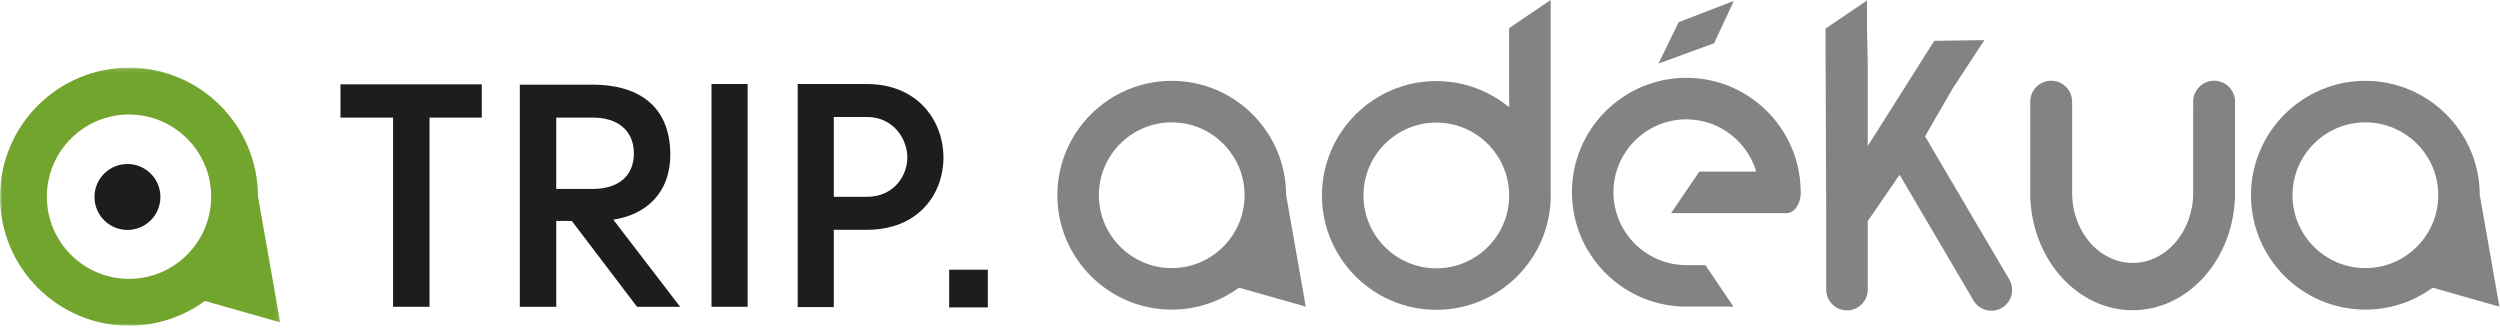 <?xml version="1.0" encoding="UTF-8"?>
<svg width="561px" height="74px" viewBox="0 0 561 74" version="1.1" xmlns="http://www.w3.org/2000/svg" xmlns:xlink="http://www.w3.org/1999/xlink">
    <!-- Generator: Sketch 53 (72520) - https://sketchapp.com -->
    <title>logo-mc-trip</title>
    <desc>Created with Sketch.</desc>
    <defs>
        <polygon id="path-1" points="0 0.101 62.868 0.101 62.868 58 0 58"></polygon>
    </defs>
    <g id="Page-1" stroke="none" stroke-width="1" fill="none" fill-rule="evenodd">
        <g id="logo-mc-trip">
            <g id="Group-3" transform="translate(0, 15.084)">
                <mask id="mask-2" fill="white">
                    <use xlink:href="#path-1"></use>
                </mask>
                <g id="Clip-2"></g>
                <path d="M10.51,29.051 C10.51,18.881 18.78,10.611 28.95,10.611 C39.118,10.611 47.388,18.881 47.388,29.051 C47.388,39.221 39.118,47.491 28.95,47.491 C18.78,47.491 10.51,39.221 10.51,29.051 L10.51,29.051 Z M57.896,29.001 C57.872,13.057 44.896,0.101 28.95,0.101 C12.988,0.101 -0,13.091 -0,29.051 C-0,45.013 12.988,58.001 28.95,58.001 C35.31,58.001 41.188,55.937 45.97,52.449 L62.868,57.241 L57.896,29.001 Z" id="Fill-1" fill="#72A52D" mask="url(#mask-2)"></path>
            </g>
            <path d="M35.997,44.197 C35.997,40.111 32.687,36.801 28.601,36.801 C24.513,36.801 21.201,40.111 21.201,44.197 C21.201,48.287 24.513,51.595 28.601,51.595 C32.687,51.595 35.997,48.287 35.997,44.197" id="Fill-4" fill="#1D1D1B"></path>
            <polygon id="Fill-12" fill="#1D1D1B" points="108.114 18.926 108.114 26.39 96.382 26.39 96.382 68.842 88.204 68.842 88.204 26.39 76.4 26.39 76.4 18.926"></polygon>
            <path d="M133.069,42.391 C138.687,42.391 142.241,39.547 142.241,34.427 C142.241,29.165 138.473,26.391 133.069,26.391 L124.821,26.391 L124.821,42.391 L133.069,42.391 Z M152.623,68.843 L142.953,68.843 L128.305,49.573 L124.821,49.573 L124.821,68.843 L116.645,68.843 L116.645,18.997 L132.997,18.997 C142.811,18.997 150.277,23.405 150.419,34.427 C150.489,43.457 144.801,48.221 137.619,49.287 L152.623,68.843 Z" id="Fill-13" fill="#1D1D1B"></path>
            <polygon id="Fill-14" fill="#1D1D1B" points="159.662 68.842 167.768 68.842 167.768 18.854 159.662 18.854"></polygon>
            <path d="M203.604,35.352 C203.604,31.156 200.476,26.25 194.502,26.25 L187.106,26.25 L187.106,44.168 L194.502,44.168 C200.546,44.168 203.604,39.476 203.604,35.352 L203.604,35.352 Z M187.106,68.912 L179.002,68.912 L179.002,18.854 L194.502,18.854 C206.022,18.854 211.71,27.174 211.71,35.352 C211.71,43.6 206.022,51.562 194.574,51.562 L187.106,51.562 L187.106,68.912 Z" id="Fill-15" fill="#1D1D1B"></path>
            <polygon id="Fill-16" fill="#1D1D1B" points="212.99 68.984 221.664 68.984 221.664 60.522 212.99 60.522"></polygon>
            <path d="M514.438,43.807 C514.438,34.791 521.774,27.457 530.79,27.457 C539.806,27.457 547.146,34.791 547.146,43.807 C547.146,52.823 539.806,60.159 530.79,60.159 C521.774,60.159 514.438,52.823 514.438,43.807 L514.438,43.807 Z M560.862,68.803 L556.458,43.765 C556.436,29.625 544.926,18.139 530.79,18.139 C516.638,18.139 505.122,29.655 505.122,43.807 C505.122,57.963 516.638,69.477 530.79,69.477 C536.426,69.477 541.646,67.647 545.88,64.555 L560.862,68.803 Z" id="Fill-17" fill="#858382"></path>
            <path d="M246.589,43.807 C246.589,34.791 253.923,27.457 262.939,27.457 C271.955,27.457 279.285,34.791 279.285,43.807 C279.285,52.823 271.955,60.159 262.939,60.159 C253.923,60.159 246.589,52.823 246.589,43.807 L246.589,43.807 Z M288.605,43.765 C288.581,29.625 277.075,18.139 262.939,18.139 C248.783,18.139 237.269,29.655 237.269,43.807 C237.269,57.963 248.783,69.477 262.939,69.477 C268.575,69.477 273.789,67.647 278.029,64.555 L293.013,68.803 L288.605,43.765 Z" id="Fill-18" fill="#858382"></path>
            <path d="M322.315,60.211 C313.299,60.211 305.963,52.873 305.963,43.859 C305.963,34.843 313.299,27.507 322.315,27.507 C331.209,27.507 338.455,34.651 338.649,43.501 L338.649,43.763 C338.649,43.829 338.653,43.889 338.663,43.947 C338.613,52.925 331.301,60.211 322.315,60.211 L322.315,60.211 Z M347.963,12.571 L347.963,8.333 L347.963,0.001 L338.649,6.307 L338.649,24.073 C334.205,20.403 328.515,18.191 322.315,18.191 C308.163,18.191 296.643,29.703 296.643,43.859 C296.643,58.011 308.163,69.527 322.315,69.527 C336.471,69.527 347.985,58.011 347.985,43.859 C347.985,43.619 347.971,43.381 347.963,43.143 L347.963,12.571 Z" id="Fill-19" fill="#858382"></path>
            <path d="M378.414,17.463 C364.258,17.463 352.744,28.979 352.744,43.135 C352.744,56.847 363.548,68.083 377.09,68.775 C377.214,68.795 377.336,68.803 377.458,68.803 L379.414,68.803 L379.81,68.803 L388.988,68.803 L382.682,59.489 L378.414,59.489 C369.398,59.489 362.06,52.155 362.06,43.135 C362.06,34.117 369.398,26.781 378.414,26.781 C385.82,26.781 392.084,31.735 394.088,38.503 L381.314,38.503 L375.002,47.823 L383.338,47.823 L387.574,47.823 L400.932,47.823 C402.68,47.823 404.1,45.735 404.1,43.163 C404.1,42.953 404.088,42.745 404.068,42.541 C403.752,28.665 392.37,17.463 378.414,17.463" id="Fill-20" fill="#858382"></path>
            <path d="M438.403,19.518 L441.591,14.658 L441.623,14.608 L441.623,14.604 L445.299,9.002 L434.047,9.164 L419.119,32.768 L419.119,13.862 L418.957,6.816 L418.957,0.116 L409.639,6.422 L409.801,48.274 L409.801,48.29 L409.801,64.99 C409.801,67.562 411.889,69.646 414.463,69.646 C417.031,69.646 419.119,67.562 419.119,64.99 L419.119,49.628 L426.269,39.214 L442.847,67.428 C444.153,69.646 447.013,70.384 449.227,69.078 C451.445,67.774 452.183,64.916 450.875,62.698 L431.981,30.596 L438.391,19.48 L438.403,19.518 Z" id="Fill-21" fill="#858382"></path>
            <path d="M496.851,18.113 C494.261,18.113 492.155,20.217 492.155,22.809 L492.155,24.359 L492.147,24.357 L492.147,43.293 C492.147,51.959 486.055,59.001 478.565,59.001 C471.077,59.001 464.985,51.959 464.985,43.293 L464.985,22.943 L464.981,22.947 L464.981,22.809 C464.981,20.217 462.871,18.113 460.285,18.113 C457.695,18.113 455.591,20.217 455.591,22.809 L455.591,25.763 L455.591,39.053 L455.591,44.575 C455.591,44.731 455.611,44.879 455.643,45.035 C456.431,58.817 466.501,69.615 478.565,69.615 C490.637,69.615 500.701,58.817 501.491,45.031 C501.515,44.879 501.543,44.731 501.543,44.575 L501.543,40.185 L501.543,25.683 L501.543,22.809 C501.543,20.217 499.437,18.113 496.851,18.113" id="Fill-22" fill="#858382"></path>
            <polyline id="Fill-23" fill="#858382" points="384.699 9.576 389.069 0.206 376.697 4.97 376.691 4.968 376.687 4.974 376.615 4.998 376.661 5.026 372.163 14.26 384.697 9.678"></polyline>
        </g>
    </g>
</svg>
